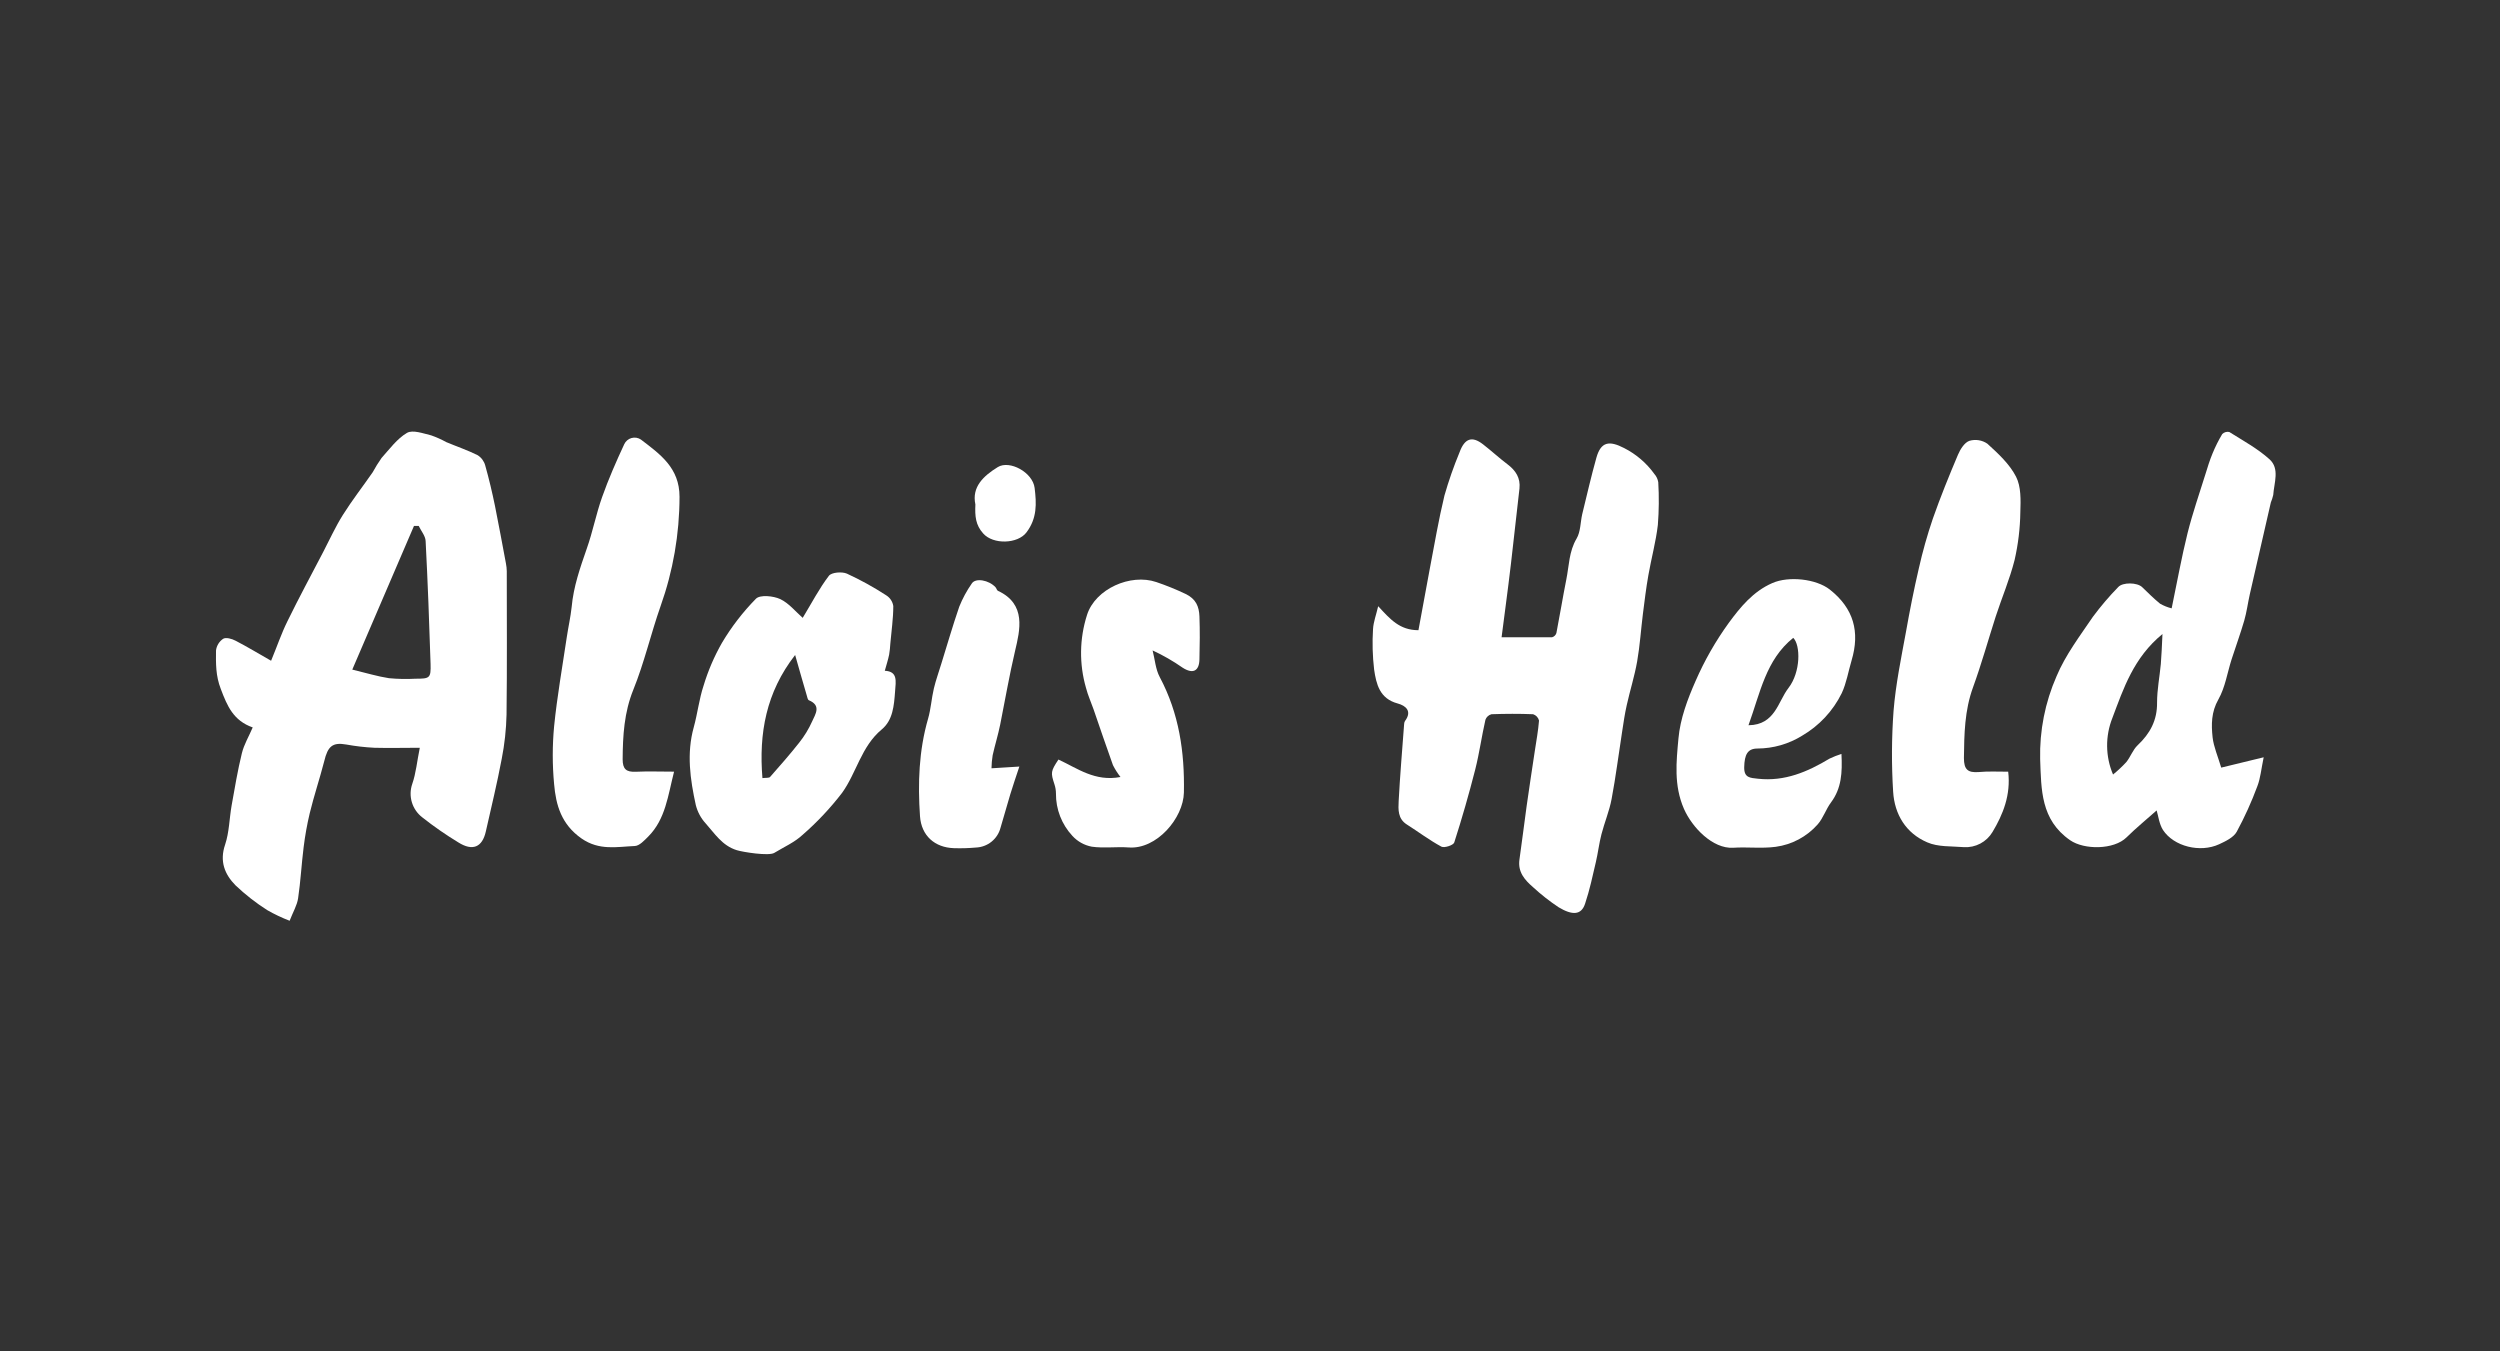 <svg width="148" height="80" viewBox="0 0 148 80" fill="none" xmlns="http://www.w3.org/2000/svg">
<rect x="0" y="0" width="148" height="80" fill="#333333" stroke="none"/>
<path d="M17.146 54.509C16.689 54.334 16.245 54.123 15.821 53.88C15.148 53.452 14.518 52.959 13.94 52.41C13.303 51.762 12.989 50.991 13.325 50.006C13.573 49.271 13.576 48.458 13.712 47.683C13.896 46.649 14.07 45.608 14.319 44.59C14.446 44.074 14.731 43.598 14.961 43.064C13.815 42.662 13.453 41.797 13.072 40.79C12.765 40.004 12.779 39.276 12.788 38.505C12.805 38.366 12.852 38.233 12.925 38.114C12.998 37.995 13.097 37.893 13.213 37.815C13.381 37.717 13.728 37.815 13.943 37.929C14.628 38.282 15.286 38.684 16.049 39.117C16.396 38.282 16.658 37.5 17.018 36.774C17.69 35.396 18.422 34.044 19.131 32.682C19.516 31.942 19.861 31.178 20.304 30.475C20.848 29.61 21.479 28.8 22.063 27.958C22.221 27.666 22.396 27.384 22.587 27.113C23.062 26.584 23.509 25.97 24.091 25.628C24.434 25.429 25.054 25.661 25.524 25.773C25.833 25.881 26.133 26.015 26.419 26.173C27.037 26.432 27.677 26.649 28.277 26.948C28.497 27.087 28.657 27.303 28.725 27.553C28.948 28.346 29.139 29.15 29.304 29.957C29.528 31.085 29.741 32.219 29.951 33.352C29.982 33.504 29.998 33.659 30.001 33.814C30.001 36.64 30.023 39.468 29.987 42.302C29.968 43.184 29.872 44.063 29.701 44.929C29.43 46.37 29.083 47.795 28.761 49.224C28.55 50.163 27.977 50.402 27.133 49.87C26.395 49.422 25.684 48.929 25.007 48.394C24.71 48.168 24.492 47.855 24.384 47.499C24.276 47.143 24.283 46.762 24.405 46.41C24.628 45.773 24.687 45.07 24.852 44.268C23.883 44.268 23.021 44.292 22.166 44.268C21.604 44.24 21.044 44.175 20.49 44.074C19.689 43.935 19.404 44.176 19.194 45.065C18.927 46.1 18.585 47.116 18.334 48.152C18.178 48.81 18.059 49.476 17.976 50.147C17.849 51.157 17.797 52.178 17.647 53.185C17.584 53.596 17.352 53.982 17.146 54.509ZM20.855 39.64C21.707 39.845 22.361 40.048 23.028 40.149C23.549 40.198 24.073 40.209 24.595 40.18C25.448 40.18 25.513 40.145 25.49 39.303C25.414 36.874 25.322 34.446 25.197 32.027C25.184 31.726 24.931 31.435 24.787 31.134H24.508C23.294 33.963 22.077 36.798 20.855 39.64Z" fill="white"/>
<path d="M81.588 35.887C82.295 36.651 82.852 37.308 83.972 37.308C84.195 36.095 84.419 34.882 84.643 33.673C84.921 32.224 85.165 30.77 85.512 29.333C85.761 28.463 86.06 27.608 86.407 26.771C86.709 25.947 87.146 25.797 87.799 26.307C88.289 26.686 88.746 27.111 89.241 27.484C89.735 27.857 90.02 28.299 89.952 28.925C89.788 30.397 89.621 31.872 89.451 33.35C89.355 34.196 89.241 35.043 89.133 35.887C89.059 36.463 88.983 37.037 88.894 37.725C89.899 37.725 90.892 37.725 91.884 37.725C91.944 37.708 91.999 37.676 92.043 37.633C92.088 37.589 92.121 37.535 92.139 37.475C92.345 36.421 92.515 35.36 92.726 34.306C92.891 33.492 92.88 32.648 93.335 31.882C93.572 31.482 93.558 30.93 93.664 30.453C93.937 29.336 94.196 28.203 94.505 27.102C94.774 26.137 95.271 26.074 96.144 26.523C96.855 26.883 97.469 27.408 97.934 28.053C98.058 28.193 98.139 28.364 98.169 28.547C98.219 29.39 98.211 30.234 98.145 31.076C98.028 32.076 97.757 33.059 97.583 34.055C97.449 34.81 97.359 35.572 97.261 36.334C97.142 37.274 97.084 38.221 96.92 39.153C96.768 40.024 96.497 40.873 96.305 41.737C96.186 42.26 96.11 42.791 96.029 43.321C95.821 44.648 95.656 45.983 95.407 47.301C95.275 48.009 94.987 48.686 94.807 49.385C94.666 49.926 94.604 50.486 94.476 51.032C94.284 51.858 94.107 52.691 93.84 53.489C93.617 54.19 93.075 54.192 92.274 53.712C91.736 53.355 91.228 52.956 90.754 52.519C90.264 52.093 89.845 51.626 89.952 50.882C90.105 49.825 90.23 48.767 90.378 47.71C90.525 46.653 90.7 45.541 90.861 44.456C90.951 43.857 91.063 43.258 91.11 42.657C91.088 42.57 91.045 42.49 90.984 42.424C90.923 42.359 90.846 42.31 90.76 42.282C89.939 42.249 89.118 42.253 88.298 42.282C88.216 42.302 88.14 42.343 88.077 42.4C88.014 42.457 87.966 42.528 87.938 42.608C87.714 43.591 87.578 44.592 87.331 45.566C86.961 47.016 86.548 48.453 86.091 49.877C86.042 50.035 85.503 50.214 85.332 50.122C84.618 49.738 83.967 49.242 83.28 48.807C82.745 48.467 82.776 47.913 82.801 47.424C82.882 45.907 83.011 44.395 83.123 42.883C83.123 42.815 83.139 42.748 83.172 42.689C83.62 42.094 83.213 41.773 82.74 41.645C81.673 41.36 81.474 40.497 81.348 39.635C81.255 38.842 81.233 38.042 81.283 37.245C81.308 36.814 81.469 36.407 81.588 35.887Z" fill="white"/>
<path d="M131.496 45.443L134.01 44.831C133.864 45.528 133.822 46.059 133.638 46.537C133.294 47.468 132.884 48.372 132.412 49.244C132.223 49.58 131.758 49.801 131.375 49.979C130.256 50.498 128.689 50.116 128.047 49.133C127.823 48.778 127.771 48.295 127.673 47.978C127.078 48.507 126.46 49.012 125.893 49.571C125.144 50.312 123.389 50.319 122.554 49.743C120.803 48.53 120.846 46.745 120.777 44.947C120.737 43.258 121.069 41.58 121.748 40.033C122.272 38.78 123.127 37.654 123.899 36.515C124.358 35.897 124.857 35.31 125.394 34.759C125.661 34.457 126.527 34.477 126.816 34.759C127.16 35.092 127.498 35.429 127.874 35.737C128.09 35.861 128.321 35.954 128.562 36.014C128.891 34.437 129.148 32.99 129.502 31.567C129.799 30.379 130.205 29.217 130.569 28.047C130.692 27.645 130.818 27.24 130.979 26.852C131.142 26.453 131.335 26.067 131.556 25.697C131.61 25.642 131.676 25.603 131.75 25.581C131.823 25.56 131.901 25.557 131.975 25.574C132.785 26.085 133.647 26.552 134.352 27.187C134.974 27.745 134.623 28.581 134.576 29.302C134.54 29.454 134.492 29.604 134.433 29.749C134.015 31.566 133.6 33.377 133.188 35.183C133.07 35.704 133.005 36.238 132.857 36.747C132.633 37.515 132.358 38.266 132.112 39.028C131.856 39.825 131.733 40.694 131.328 41.406C130.903 42.155 130.905 42.894 130.986 43.654C131.051 44.214 131.292 44.759 131.496 45.443ZM125.092 45.852C125.371 45.626 125.633 45.381 125.876 45.117C126.128 44.806 126.263 44.388 126.547 44.12C127.286 43.423 127.711 42.639 127.698 41.59C127.698 40.83 127.85 40.068 127.921 39.307C127.966 38.78 127.982 38.248 128.018 37.535C126.31 38.929 125.71 40.763 125.056 42.496C124.625 43.576 124.637 44.782 125.092 45.852V45.852Z" fill="white"/>
<path d="M47.52 36.577C48.062 35.684 48.501 34.833 49.071 34.087C49.228 33.881 49.841 33.83 50.137 33.959C50.945 34.331 51.724 34.761 52.469 35.246C52.579 35.316 52.673 35.408 52.745 35.517C52.816 35.626 52.863 35.749 52.883 35.878C52.883 36.615 52.773 37.35 52.709 38.085C52.697 38.309 52.673 38.533 52.637 38.755C52.574 39.061 52.476 39.363 52.38 39.709C53.156 39.751 53.035 40.314 52.988 40.944C52.926 41.777 52.859 42.635 52.203 43.178C50.983 44.192 50.71 45.749 49.846 46.944C49.152 47.846 48.37 48.678 47.511 49.425C47.032 49.872 46.403 50.145 45.837 50.491C45.515 50.69 43.968 50.442 43.614 50.33C42.748 50.06 42.312 49.343 41.772 48.742C41.493 48.435 41.294 48.065 41.192 47.663C40.859 46.14 40.637 44.607 41.071 43.05C41.295 42.237 41.389 41.382 41.651 40.593C41.917 39.71 42.282 38.86 42.739 38.058C43.303 37.109 43.979 36.231 44.754 35.443C44.998 35.199 45.779 35.275 46.193 35.467C46.71 35.713 47.113 36.224 47.52 36.577ZM47.072 38.775C45.349 40.991 44.919 43.417 45.136 46.064C45.327 46.039 45.512 46.064 45.584 46.001C46.175 45.331 46.764 44.661 47.312 43.966C47.621 43.578 47.879 43.153 48.082 42.7C48.268 42.282 48.635 41.766 47.887 41.456C47.813 41.424 47.789 41.264 47.757 41.159C47.536 40.413 47.325 39.664 47.072 38.775V38.775Z" fill="white"/>
<path d="M118.885 45.684C119.049 47.062 118.576 48.221 117.954 49.258C117.781 49.547 117.532 49.783 117.233 49.941C116.935 50.099 116.599 50.171 116.262 50.151C115.53 50.089 114.735 50.151 114.088 49.865C112.831 49.325 112.155 48.213 112.074 46.868C111.974 45.273 111.983 43.673 112.099 42.079C112.226 40.515 112.546 38.97 112.831 37.422C113.054 36.16 113.303 34.9 113.594 33.651C113.817 32.655 114.095 31.671 114.424 30.705C114.872 29.427 115.382 28.172 115.91 26.925C116.047 26.602 116.291 26.206 116.582 26.099C116.761 26.045 116.951 26.032 117.136 26.061C117.321 26.09 117.498 26.16 117.652 26.267C118.29 26.847 118.966 27.471 119.349 28.219C119.653 28.808 119.628 29.613 119.604 30.316C119.591 31.268 119.477 32.216 119.266 33.144C118.979 34.283 118.511 35.378 118.147 36.495C117.699 37.891 117.305 39.309 116.804 40.687C116.302 42.066 116.282 43.455 116.264 44.875C116.264 45.563 116.501 45.753 117.135 45.706C117.699 45.653 118.267 45.684 118.885 45.684Z" fill="white"/>
<path d="M39.905 45.682C39.54 47.105 39.402 48.494 38.374 49.526C38.15 49.749 37.855 50.073 37.582 50.084C36.516 50.129 35.48 50.368 34.426 49.638C33.23 48.8 32.91 47.663 32.803 46.417C32.697 45.281 32.697 44.137 32.803 43.001C32.98 41.234 33.293 39.481 33.553 37.723C33.642 37.127 33.777 36.535 33.842 35.936C33.951 34.73 34.343 33.611 34.737 32.478C35.091 31.48 35.29 30.423 35.646 29.425C36.022 28.362 36.478 27.323 36.955 26.298C36.996 26.209 37.055 26.13 37.13 26.067C37.204 26.003 37.292 25.957 37.386 25.931C37.48 25.905 37.579 25.899 37.675 25.915C37.772 25.931 37.864 25.968 37.944 26.023C39.075 26.887 40.23 27.692 40.228 29.414C40.225 31.616 39.847 33.802 39.108 35.878C38.533 37.515 38.142 39.229 37.495 40.826C36.948 42.181 36.87 43.544 36.861 44.953C36.861 45.543 37.085 45.709 37.631 45.688C38.367 45.653 39.095 45.682 39.905 45.682Z" fill="white"/>
<path d="M109.014 44.632C109.072 45.749 109.014 46.669 108.403 47.493C108.094 47.902 107.938 48.432 107.602 48.809C106.962 49.532 106.082 50.002 105.124 50.131C104.294 50.243 103.438 50.131 102.597 50.187C101.397 50.254 100.177 48.997 99.687 47.878C99.083 46.49 99.239 45.081 99.365 43.712C99.468 42.555 99.902 41.391 100.379 40.314C100.907 39.101 101.566 37.949 102.342 36.877C103.027 35.945 103.781 35.014 104.925 34.516C105.894 34.091 107.515 34.266 108.325 34.902C109.742 36.019 110.115 37.408 109.616 39.09C109.422 39.74 109.314 40.431 109.03 41.038C108.513 42.088 107.698 42.963 106.686 43.553C105.893 44.046 104.977 44.309 104.043 44.313C103.452 44.313 103.275 44.677 103.257 45.416C103.244 46.05 103.602 46.05 104.083 46.102C105.65 46.272 107.006 45.695 108.307 44.911C108.536 44.802 108.772 44.708 109.014 44.632V44.632ZM103.521 42.934C105.088 42.914 105.258 41.525 105.874 40.734C106.608 39.787 106.599 38.19 106.16 37.761C104.538 39.061 104.211 41.005 103.51 42.934H103.521Z" fill="white"/>
<path d="M62.66 44.965C63.797 45.49 64.818 46.285 66.333 45.999C66.161 45.78 66.011 45.545 65.886 45.295C65.49 44.201 65.122 43.095 64.74 41.996C64.592 41.57 64.402 41.157 64.292 40.725C63.882 39.307 63.903 37.8 64.355 36.394C64.847 34.864 66.922 33.937 68.455 34.458C69.041 34.657 69.615 34.89 70.174 35.155C70.812 35.454 70.985 35.921 71.007 36.495C71.038 37.337 71.029 38.184 71.007 39.026C70.996 39.734 70.618 39.919 70.007 39.524C69.447 39.133 68.853 38.792 68.234 38.505C68.37 39.035 68.408 39.622 68.659 40.087C69.8 42.233 70.134 44.516 70.087 46.919C70.056 48.434 68.471 50.297 66.817 50.169C66.089 50.116 65.344 50.227 64.63 50.123C64.189 50.039 63.788 49.815 63.486 49.484C62.852 48.803 62.504 47.907 62.513 46.977C62.512 46.796 62.484 46.616 62.427 46.444C62.195 45.733 62.199 45.666 62.66 44.965Z" fill="white"/>
<path d="M58.696 45.483L60.346 45.38C60.133 46.024 59.961 46.522 59.809 47.022C59.609 47.692 59.426 48.344 59.231 49.003C59.147 49.329 58.96 49.618 58.698 49.829C58.436 50.04 58.113 50.161 57.776 50.174C57.345 50.213 56.911 50.226 56.478 50.212C55.33 50.176 54.544 49.468 54.464 48.322C54.331 46.377 54.394 44.442 54.943 42.544C55.11 41.967 55.144 41.353 55.285 40.757C55.404 40.254 55.585 39.765 55.733 39.269C56.08 38.152 56.404 37.035 56.787 35.918C56.982 35.432 57.232 34.97 57.532 34.54C57.756 34.196 58.542 34.339 58.934 34.764C58.992 34.826 59.012 34.945 59.077 34.976C60.776 35.764 60.38 37.308 60.093 38.53C59.753 39.977 59.504 41.433 59.213 42.888C59.09 43.5 58.902 44.098 58.766 44.708C58.724 44.965 58.701 45.223 58.696 45.483Z" fill="white"/>
<path d="M57.743 29.863C57.519 28.828 58.219 28.176 59.07 27.651C59.768 27.223 61.138 27.962 61.25 28.887C61.362 29.811 61.404 30.674 60.767 31.518C60.249 32.204 58.795 32.251 58.204 31.58C57.756 31.082 57.711 30.566 57.743 29.863Z" fill="white"/>
</svg>
